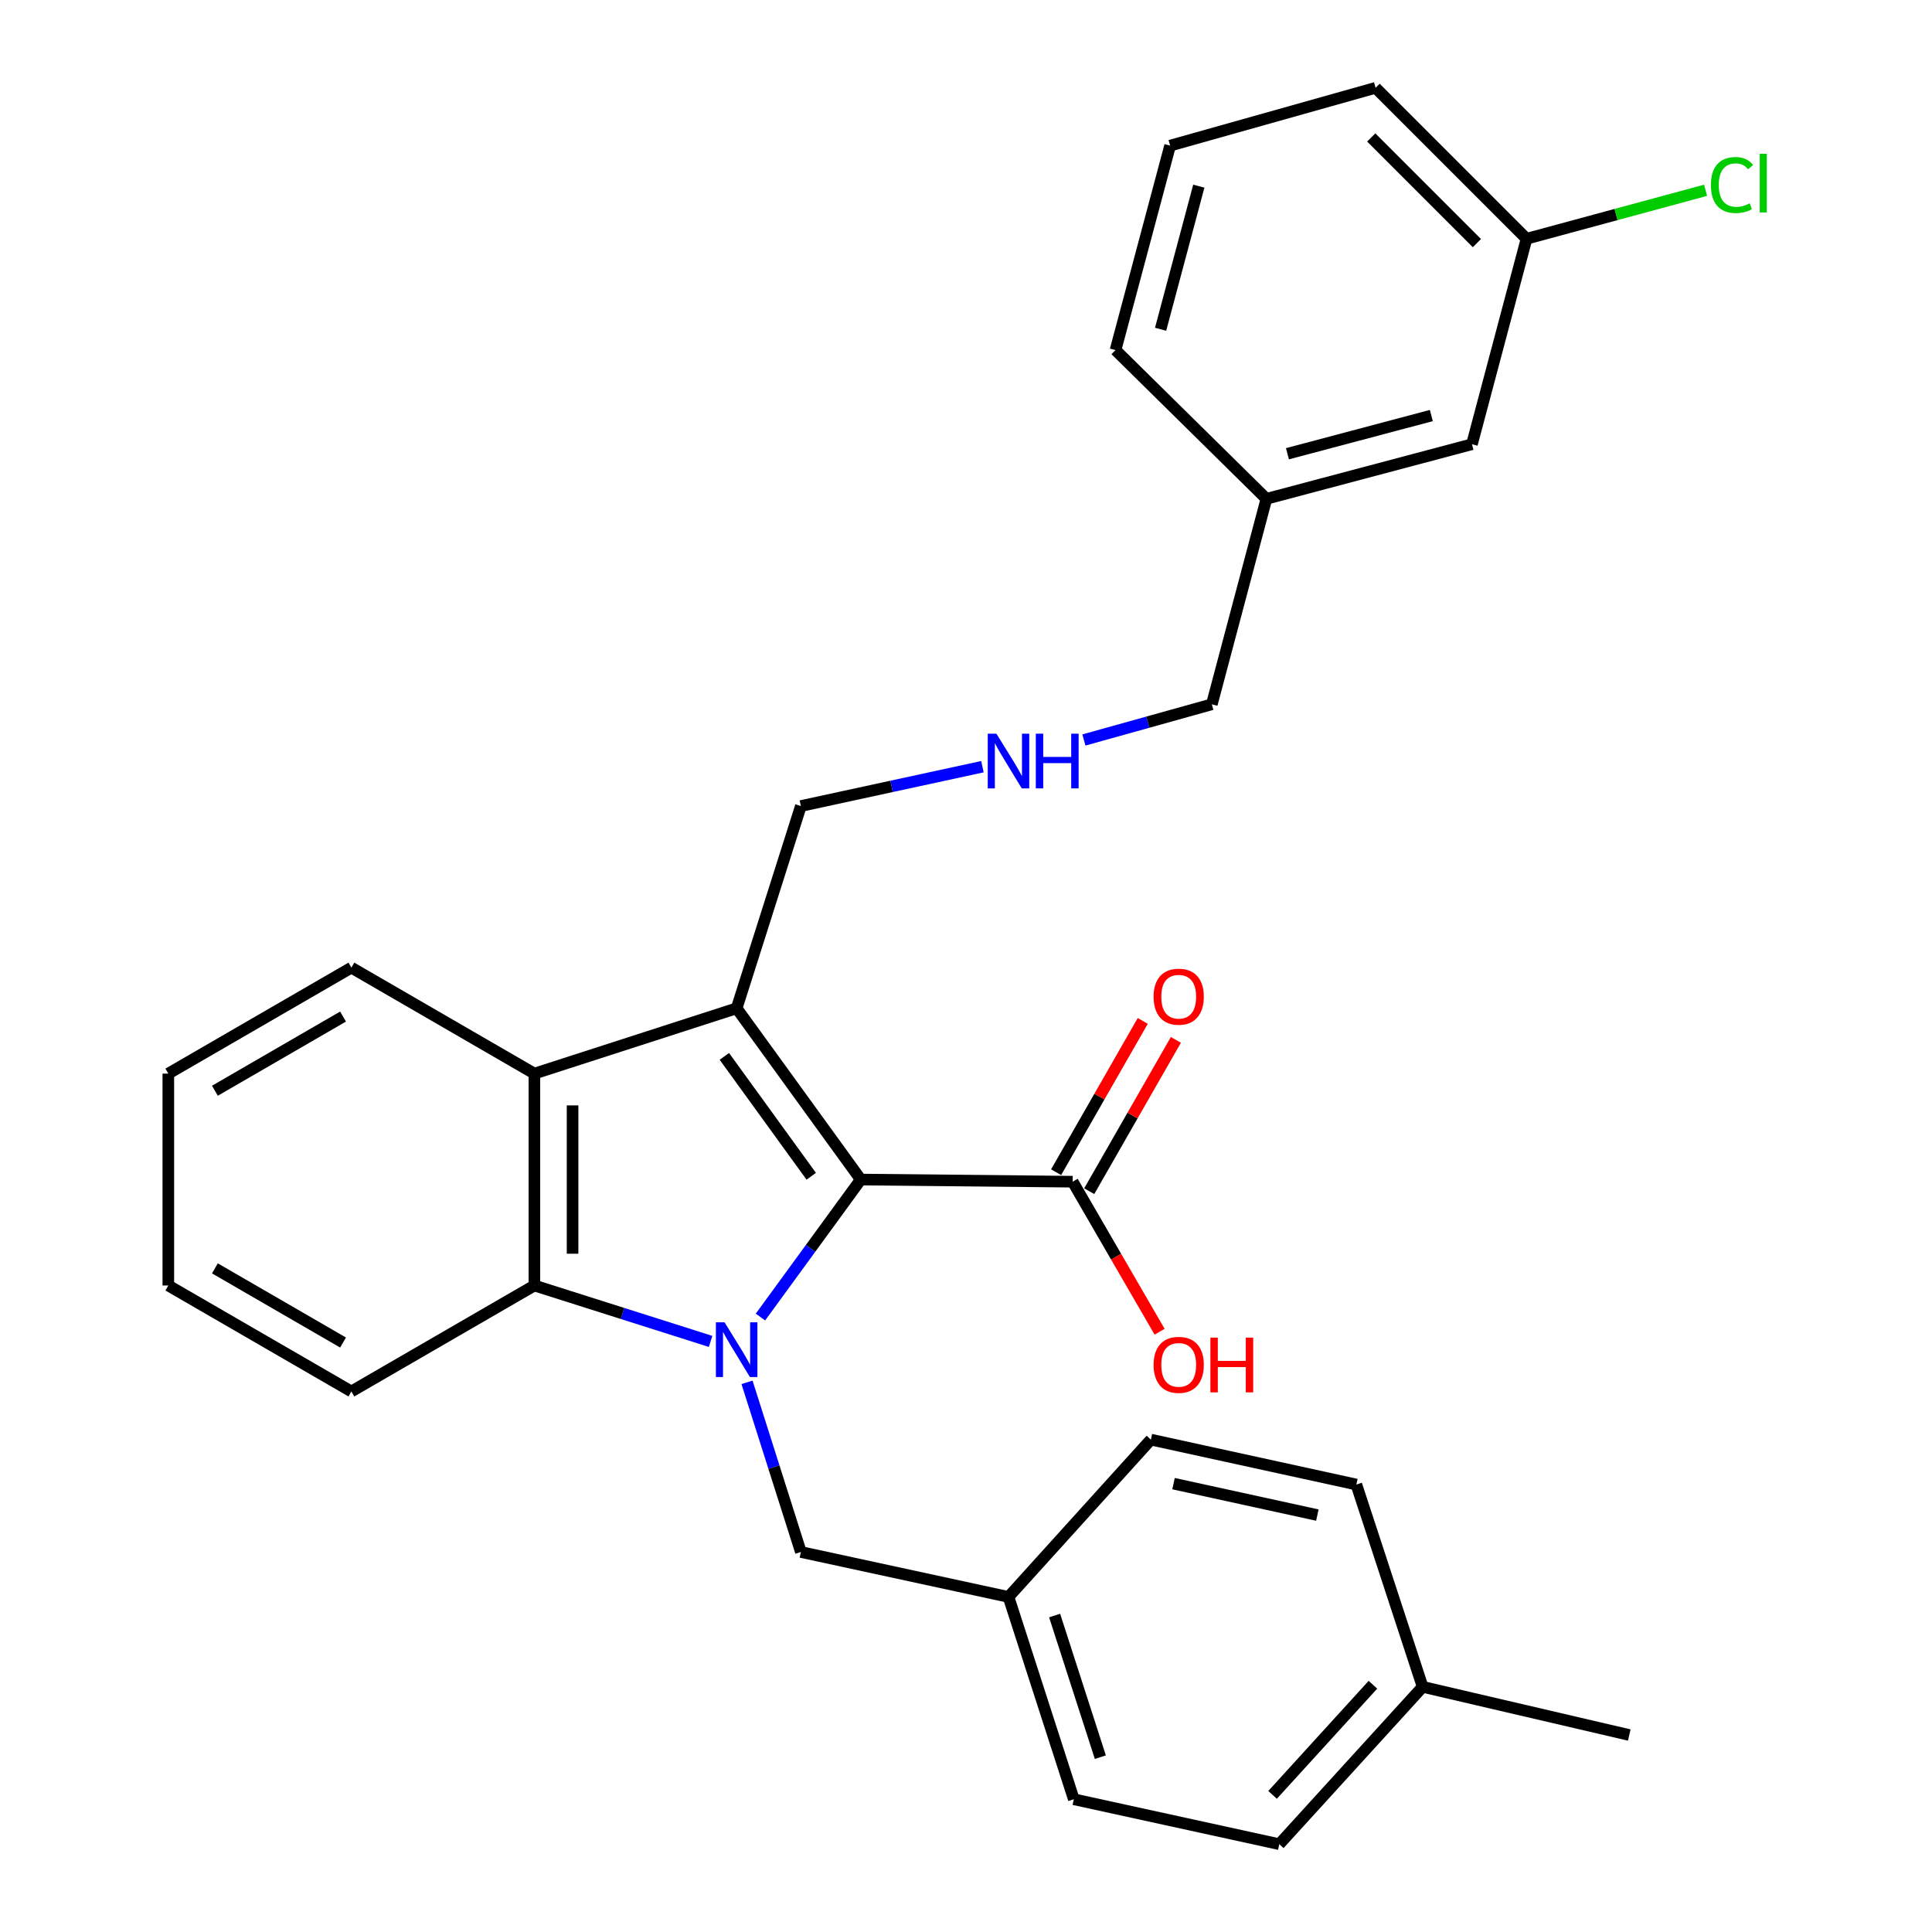 <?xml version='1.0' encoding='iso-8859-1'?>
<svg version='1.1' baseProfile='full'
              xmlns='http://www.w3.org/2000/svg'
                      xmlns:rdkit='http://www.rdkit.org/xml'
                      xmlns:xlink='http://www.w3.org/1999/xlink'
                  xml:space='preserve'
width='1000px' height='1000px' viewBox='0 0 1000 1000'>
<!-- END OF HEADER -->
<rect style='opacity:1.0;fill:#FFFFFF;stroke:none' width='1000' height='1000' x='0' y='0'> </rect>
<path class='bond-0' d='M 393.606,681.706 L 419.57,646.12' style='fill:none;fill-rule:evenodd;stroke:#0000FF;stroke-width:6px;stroke-linecap:butt;stroke-linejoin:miter;stroke-opacity:1' />
<path class='bond-0' d='M 419.57,646.12 L 445.533,610.535' style='fill:none;fill-rule:evenodd;stroke:#000000;stroke-width:6px;stroke-linecap:butt;stroke-linejoin:miter;stroke-opacity:1' />
<path class='bond-2' d='M 367.801,694.312 L 322.201,679.843' style='fill:none;fill-rule:evenodd;stroke:#0000FF;stroke-width:6px;stroke-linecap:butt;stroke-linejoin:miter;stroke-opacity:1' />
<path class='bond-2' d='M 322.201,679.843 L 276.602,665.375' style='fill:none;fill-rule:evenodd;stroke:#000000;stroke-width:6px;stroke-linecap:butt;stroke-linejoin:miter;stroke-opacity:1' />
<path class='bond-5' d='M 386.654,715.497 L 400.595,759.403' style='fill:none;fill-rule:evenodd;stroke:#0000FF;stroke-width:6px;stroke-linecap:butt;stroke-linejoin:miter;stroke-opacity:1' />
<path class='bond-5' d='M 400.595,759.403 L 414.535,803.308' style='fill:none;fill-rule:evenodd;stroke:#000000;stroke-width:6px;stroke-linecap:butt;stroke-linejoin:miter;stroke-opacity:1' />
<path class='bond-1' d='M 445.533,610.535 L 381.287,521.888' style='fill:none;fill-rule:evenodd;stroke:#000000;stroke-width:6px;stroke-linecap:butt;stroke-linejoin:miter;stroke-opacity:1' />
<path class='bond-1' d='M 419.898,608.833 L 374.925,546.779' style='fill:none;fill-rule:evenodd;stroke:#000000;stroke-width:6px;stroke-linecap:butt;stroke-linejoin:miter;stroke-opacity:1' />
<path class='bond-4' d='M 445.533,610.535 L 555.212,611.644' style='fill:none;fill-rule:evenodd;stroke:#000000;stroke-width:6px;stroke-linecap:butt;stroke-linejoin:miter;stroke-opacity:1' />
<path class='bond-7' d='M 381.287,521.888 L 414.535,417.203' style='fill:none;fill-rule:evenodd;stroke:#000000;stroke-width:6px;stroke-linecap:butt;stroke-linejoin:miter;stroke-opacity:1' />
<path class='bond-29' d='M 381.287,521.888 L 276.602,555.696' style='fill:none;fill-rule:evenodd;stroke:#000000;stroke-width:6px;stroke-linecap:butt;stroke-linejoin:miter;stroke-opacity:1' />
<path class='bond-3' d='M 276.602,665.375 L 276.602,555.696' style='fill:none;fill-rule:evenodd;stroke:#000000;stroke-width:6px;stroke-linecap:butt;stroke-linejoin:miter;stroke-opacity:1' />
<path class='bond-3' d='M 296.36,648.923 L 296.36,572.148' style='fill:none;fill-rule:evenodd;stroke:#000000;stroke-width:6px;stroke-linecap:butt;stroke-linejoin:miter;stroke-opacity:1' />
<path class='bond-15' d='M 276.602,665.375 L 181.873,720.215' style='fill:none;fill-rule:evenodd;stroke:#000000;stroke-width:6px;stroke-linecap:butt;stroke-linejoin:miter;stroke-opacity:1' />
<path class='bond-16' d='M 276.602,555.696 L 181.873,500.845' style='fill:none;fill-rule:evenodd;stroke:#000000;stroke-width:6px;stroke-linecap:butt;stroke-linejoin:miter;stroke-opacity:1' />
<path class='bond-6' d='M 563.785,616.554 L 586.21,577.395' style='fill:none;fill-rule:evenodd;stroke:#000000;stroke-width:6px;stroke-linecap:butt;stroke-linejoin:miter;stroke-opacity:1' />
<path class='bond-6' d='M 586.21,577.395 L 608.635,538.237' style='fill:none;fill-rule:evenodd;stroke:#FF0000;stroke-width:6px;stroke-linecap:butt;stroke-linejoin:miter;stroke-opacity:1' />
<path class='bond-6' d='M 546.64,606.735 L 569.065,567.576' style='fill:none;fill-rule:evenodd;stroke:#000000;stroke-width:6px;stroke-linecap:butt;stroke-linejoin:miter;stroke-opacity:1' />
<path class='bond-6' d='M 569.065,567.576 L 591.489,528.418' style='fill:none;fill-rule:evenodd;stroke:#FF0000;stroke-width:6px;stroke-linecap:butt;stroke-linejoin:miter;stroke-opacity:1' />
<path class='bond-10' d='M 555.212,611.644 L 577.713,650.475' style='fill:none;fill-rule:evenodd;stroke:#000000;stroke-width:6px;stroke-linecap:butt;stroke-linejoin:miter;stroke-opacity:1' />
<path class='bond-10' d='M 577.713,650.475 L 600.213,689.305' style='fill:none;fill-rule:evenodd;stroke:#FF0000;stroke-width:6px;stroke-linecap:butt;stroke-linejoin:miter;stroke-opacity:1' />
<path class='bond-9' d='M 414.535,803.308 L 521.997,826.568' style='fill:none;fill-rule:evenodd;stroke:#000000;stroke-width:6px;stroke-linecap:butt;stroke-linejoin:miter;stroke-opacity:1' />
<path class='bond-8' d='M 414.535,417.203 L 461.521,407.018' style='fill:none;fill-rule:evenodd;stroke:#000000;stroke-width:6px;stroke-linecap:butt;stroke-linejoin:miter;stroke-opacity:1' />
<path class='bond-8' d='M 461.521,407.018 L 508.508,396.834' style='fill:none;fill-rule:evenodd;stroke:#0000FF;stroke-width:6px;stroke-linecap:butt;stroke-linejoin:miter;stroke-opacity:1' />
<path class='bond-22' d='M 561.029,383.021 L 594.135,373.784' style='fill:none;fill-rule:evenodd;stroke:#0000FF;stroke-width:6px;stroke-linecap:butt;stroke-linejoin:miter;stroke-opacity:1' />
<path class='bond-22' d='M 594.135,373.784 L 627.242,364.547' style='fill:none;fill-rule:evenodd;stroke:#000000;stroke-width:6px;stroke-linecap:butt;stroke-linejoin:miter;stroke-opacity:1' />
<path class='bond-18' d='M 521.997,826.568 L 595.684,745.143' style='fill:none;fill-rule:evenodd;stroke:#000000;stroke-width:6px;stroke-linecap:butt;stroke-linejoin:miter;stroke-opacity:1' />
<path class='bond-19' d='M 521.997,826.568 L 555.805,931.286' style='fill:none;fill-rule:evenodd;stroke:#000000;stroke-width:6px;stroke-linecap:butt;stroke-linejoin:miter;stroke-opacity:1' />
<path class='bond-19' d='M 545.871,836.205 L 569.536,909.508' style='fill:none;fill-rule:evenodd;stroke:#000000;stroke-width:6px;stroke-linecap:butt;stroke-linejoin:miter;stroke-opacity:1' />
<path class='bond-11' d='M 761.882,229.94 L 655.496,258.194' style='fill:none;fill-rule:evenodd;stroke:#000000;stroke-width:6px;stroke-linecap:butt;stroke-linejoin:miter;stroke-opacity:1' />
<path class='bond-11' d='M 740.852,215.082 L 666.382,234.86' style='fill:none;fill-rule:evenodd;stroke:#000000;stroke-width:6px;stroke-linecap:butt;stroke-linejoin:miter;stroke-opacity:1' />
<path class='bond-12' d='M 761.882,229.94 L 790.136,123.587' style='fill:none;fill-rule:evenodd;stroke:#000000;stroke-width:6px;stroke-linecap:butt;stroke-linejoin:miter;stroke-opacity:1' />
<path class='bond-14' d='M 790.136,123.587 L 836.47,111.037' style='fill:none;fill-rule:evenodd;stroke:#000000;stroke-width:6px;stroke-linecap:butt;stroke-linejoin:miter;stroke-opacity:1' />
<path class='bond-14' d='M 836.47,111.037 L 882.804,98.488' style='fill:none;fill-rule:evenodd;stroke:#00CC00;stroke-width:6px;stroke-linecap:butt;stroke-linejoin:miter;stroke-opacity:1' />
<path class='bond-32' d='M 790.136,123.587 L 712.004,45.455' style='fill:none;fill-rule:evenodd;stroke:#000000;stroke-width:6px;stroke-linecap:butt;stroke-linejoin:miter;stroke-opacity:1' />
<path class='bond-32' d='M 764.445,125.838 L 709.752,71.145' style='fill:none;fill-rule:evenodd;stroke:#000000;stroke-width:6px;stroke-linecap:butt;stroke-linejoin:miter;stroke-opacity:1' />
<path class='bond-13' d='M 736.361,873.109 L 662.158,954.545' style='fill:none;fill-rule:evenodd;stroke:#000000;stroke-width:6px;stroke-linecap:butt;stroke-linejoin:miter;stroke-opacity:1' />
<path class='bond-13' d='M 710.626,872.017 L 658.684,929.023' style='fill:none;fill-rule:evenodd;stroke:#000000;stroke-width:6px;stroke-linecap:butt;stroke-linejoin:miter;stroke-opacity:1' />
<path class='bond-26' d='M 736.361,873.109 L 843.307,898.037' style='fill:none;fill-rule:evenodd;stroke:#000000;stroke-width:6px;stroke-linecap:butt;stroke-linejoin:miter;stroke-opacity:1' />
<path class='bond-30' d='M 736.361,873.109 L 702.037,768.391' style='fill:none;fill-rule:evenodd;stroke:#000000;stroke-width:6px;stroke-linecap:butt;stroke-linejoin:miter;stroke-opacity:1' />
<path class='bond-28' d='M 181.873,720.215 L 87.122,665.375' style='fill:none;fill-rule:evenodd;stroke:#000000;stroke-width:6px;stroke-linecap:butt;stroke-linejoin:miter;stroke-opacity:1' />
<path class='bond-28' d='M 177.557,694.888 L 111.232,656.501' style='fill:none;fill-rule:evenodd;stroke:#000000;stroke-width:6px;stroke-linecap:butt;stroke-linejoin:miter;stroke-opacity:1' />
<path class='bond-31' d='M 181.873,500.845 L 87.122,555.696' style='fill:none;fill-rule:evenodd;stroke:#000000;stroke-width:6px;stroke-linecap:butt;stroke-linejoin:miter;stroke-opacity:1' />
<path class='bond-31' d='M 177.559,526.172 L 111.233,564.568' style='fill:none;fill-rule:evenodd;stroke:#000000;stroke-width:6px;stroke-linecap:butt;stroke-linejoin:miter;stroke-opacity:1' />
<path class='bond-17' d='M 655.496,258.194 L 627.242,364.547' style='fill:none;fill-rule:evenodd;stroke:#000000;stroke-width:6px;stroke-linecap:butt;stroke-linejoin:miter;stroke-opacity:1' />
<path class='bond-25' d='M 655.496,258.194 L 577.396,181.203' style='fill:none;fill-rule:evenodd;stroke:#000000;stroke-width:6px;stroke-linecap:butt;stroke-linejoin:miter;stroke-opacity:1' />
<path class='bond-21' d='M 595.684,745.143 L 702.037,768.391' style='fill:none;fill-rule:evenodd;stroke:#000000;stroke-width:6px;stroke-linecap:butt;stroke-linejoin:miter;stroke-opacity:1' />
<path class='bond-21' d='M 607.417,767.932 L 681.864,784.206' style='fill:none;fill-rule:evenodd;stroke:#000000;stroke-width:6px;stroke-linecap:butt;stroke-linejoin:miter;stroke-opacity:1' />
<path class='bond-20' d='M 555.805,931.286 L 662.158,954.545' style='fill:none;fill-rule:evenodd;stroke:#000000;stroke-width:6px;stroke-linecap:butt;stroke-linejoin:miter;stroke-opacity:1' />
<path class='bond-23' d='M 605.65,75.377 L 577.396,181.203' style='fill:none;fill-rule:evenodd;stroke:#000000;stroke-width:6px;stroke-linecap:butt;stroke-linejoin:miter;stroke-opacity:1' />
<path class='bond-23' d='M 620.502,96.348 L 600.724,170.426' style='fill:none;fill-rule:evenodd;stroke:#000000;stroke-width:6px;stroke-linecap:butt;stroke-linejoin:miter;stroke-opacity:1' />
<path class='bond-24' d='M 605.65,75.377 L 712.004,45.455' style='fill:none;fill-rule:evenodd;stroke:#000000;stroke-width:6px;stroke-linecap:butt;stroke-linejoin:miter;stroke-opacity:1' />
<path class='bond-27' d='M 87.122,555.696 L 87.122,665.375' style='fill:none;fill-rule:evenodd;stroke:#000000;stroke-width:6px;stroke-linecap:butt;stroke-linejoin:miter;stroke-opacity:1' />
<path  class='atom-0' d='M 375.027 684.431
L 384.307 699.431
Q 385.227 700.911, 386.707 703.591
Q 388.187 706.271, 388.267 706.431
L 388.267 684.431
L 392.027 684.431
L 392.027 712.751
L 388.147 712.751
L 378.187 696.351
Q 377.027 694.431, 375.787 692.231
Q 374.587 690.031, 374.227 689.351
L 374.227 712.751
L 370.547 712.751
L 370.547 684.431
L 375.027 684.431
' fill='#0000FF'/>
<path  class='atom-7' d='M 597.096 515.886
Q 597.096 509.086, 600.456 505.286
Q 603.816 501.486, 610.096 501.486
Q 616.376 501.486, 619.736 505.286
Q 623.096 509.086, 623.096 515.886
Q 623.096 522.766, 619.696 526.686
Q 616.296 530.566, 610.096 530.566
Q 603.856 530.566, 600.456 526.686
Q 597.096 522.806, 597.096 515.886
M 610.096 527.366
Q 614.416 527.366, 616.736 524.486
Q 619.096 521.566, 619.096 515.886
Q 619.096 510.326, 616.736 507.526
Q 614.416 504.686, 610.096 504.686
Q 605.776 504.686, 603.416 507.486
Q 601.096 510.286, 601.096 515.886
Q 601.096 521.606, 603.416 524.486
Q 605.776 527.366, 610.096 527.366
' fill='#FF0000'/>
<path  class='atom-9' d='M 515.737 379.75
L 525.017 394.75
Q 525.937 396.23, 527.417 398.91
Q 528.897 401.59, 528.977 401.75
L 528.977 379.75
L 532.737 379.75
L 532.737 408.07
L 528.857 408.07
L 518.897 391.67
Q 517.737 389.75, 516.497 387.55
Q 515.297 385.35, 514.937 384.67
L 514.937 408.07
L 511.257 408.07
L 511.257 379.75
L 515.737 379.75
' fill='#0000FF'/>
<path  class='atom-9' d='M 536.137 379.75
L 539.977 379.75
L 539.977 391.79
L 554.457 391.79
L 554.457 379.75
L 558.297 379.75
L 558.297 408.07
L 554.457 408.07
L 554.457 394.99
L 539.977 394.99
L 539.977 408.07
L 536.137 408.07
L 536.137 379.75
' fill='#0000FF'/>
<path  class='atom-11' d='M 597.096 706.442
Q 597.096 699.642, 600.456 695.842
Q 603.816 692.042, 610.096 692.042
Q 616.376 692.042, 619.736 695.842
Q 623.096 699.642, 623.096 706.442
Q 623.096 713.322, 619.696 717.242
Q 616.296 721.122, 610.096 721.122
Q 603.856 721.122, 600.456 717.242
Q 597.096 713.362, 597.096 706.442
M 610.096 717.922
Q 614.416 717.922, 616.736 715.042
Q 619.096 712.122, 619.096 706.442
Q 619.096 700.882, 616.736 698.082
Q 614.416 695.242, 610.096 695.242
Q 605.776 695.242, 603.416 698.042
Q 601.096 700.842, 601.096 706.442
Q 601.096 712.162, 603.416 715.042
Q 605.776 717.922, 610.096 717.922
' fill='#FF0000'/>
<path  class='atom-11' d='M 626.496 692.362
L 630.336 692.362
L 630.336 704.402
L 644.816 704.402
L 644.816 692.362
L 648.656 692.362
L 648.656 720.682
L 644.816 720.682
L 644.816 707.602
L 630.336 707.602
L 630.336 720.682
L 626.496 720.682
L 626.496 692.362
' fill='#FF0000'/>
<path  class='atom-15' d='M 885.558 95.764
Q 885.558 88.724, 888.838 85.044
Q 892.158 81.324, 898.438 81.324
Q 904.278 81.324, 907.398 85.444
L 904.758 87.604
Q 902.478 84.604, 898.438 84.604
Q 894.158 84.604, 891.878 87.484
Q 889.638 90.324, 889.638 95.764
Q 889.638 101.364, 891.958 104.244
Q 894.318 107.124, 898.878 107.124
Q 901.998 107.124, 905.638 105.244
L 906.758 108.244
Q 905.278 109.204, 903.038 109.764
Q 900.798 110.324, 898.318 110.324
Q 892.158 110.324, 888.838 106.564
Q 885.558 102.804, 885.558 95.764
' fill='#00CC00'/>
<path  class='atom-15' d='M 910.838 79.604
L 914.518 79.604
L 914.518 109.964
L 910.838 109.964
L 910.838 79.604
' fill='#00CC00'/>
</svg>
